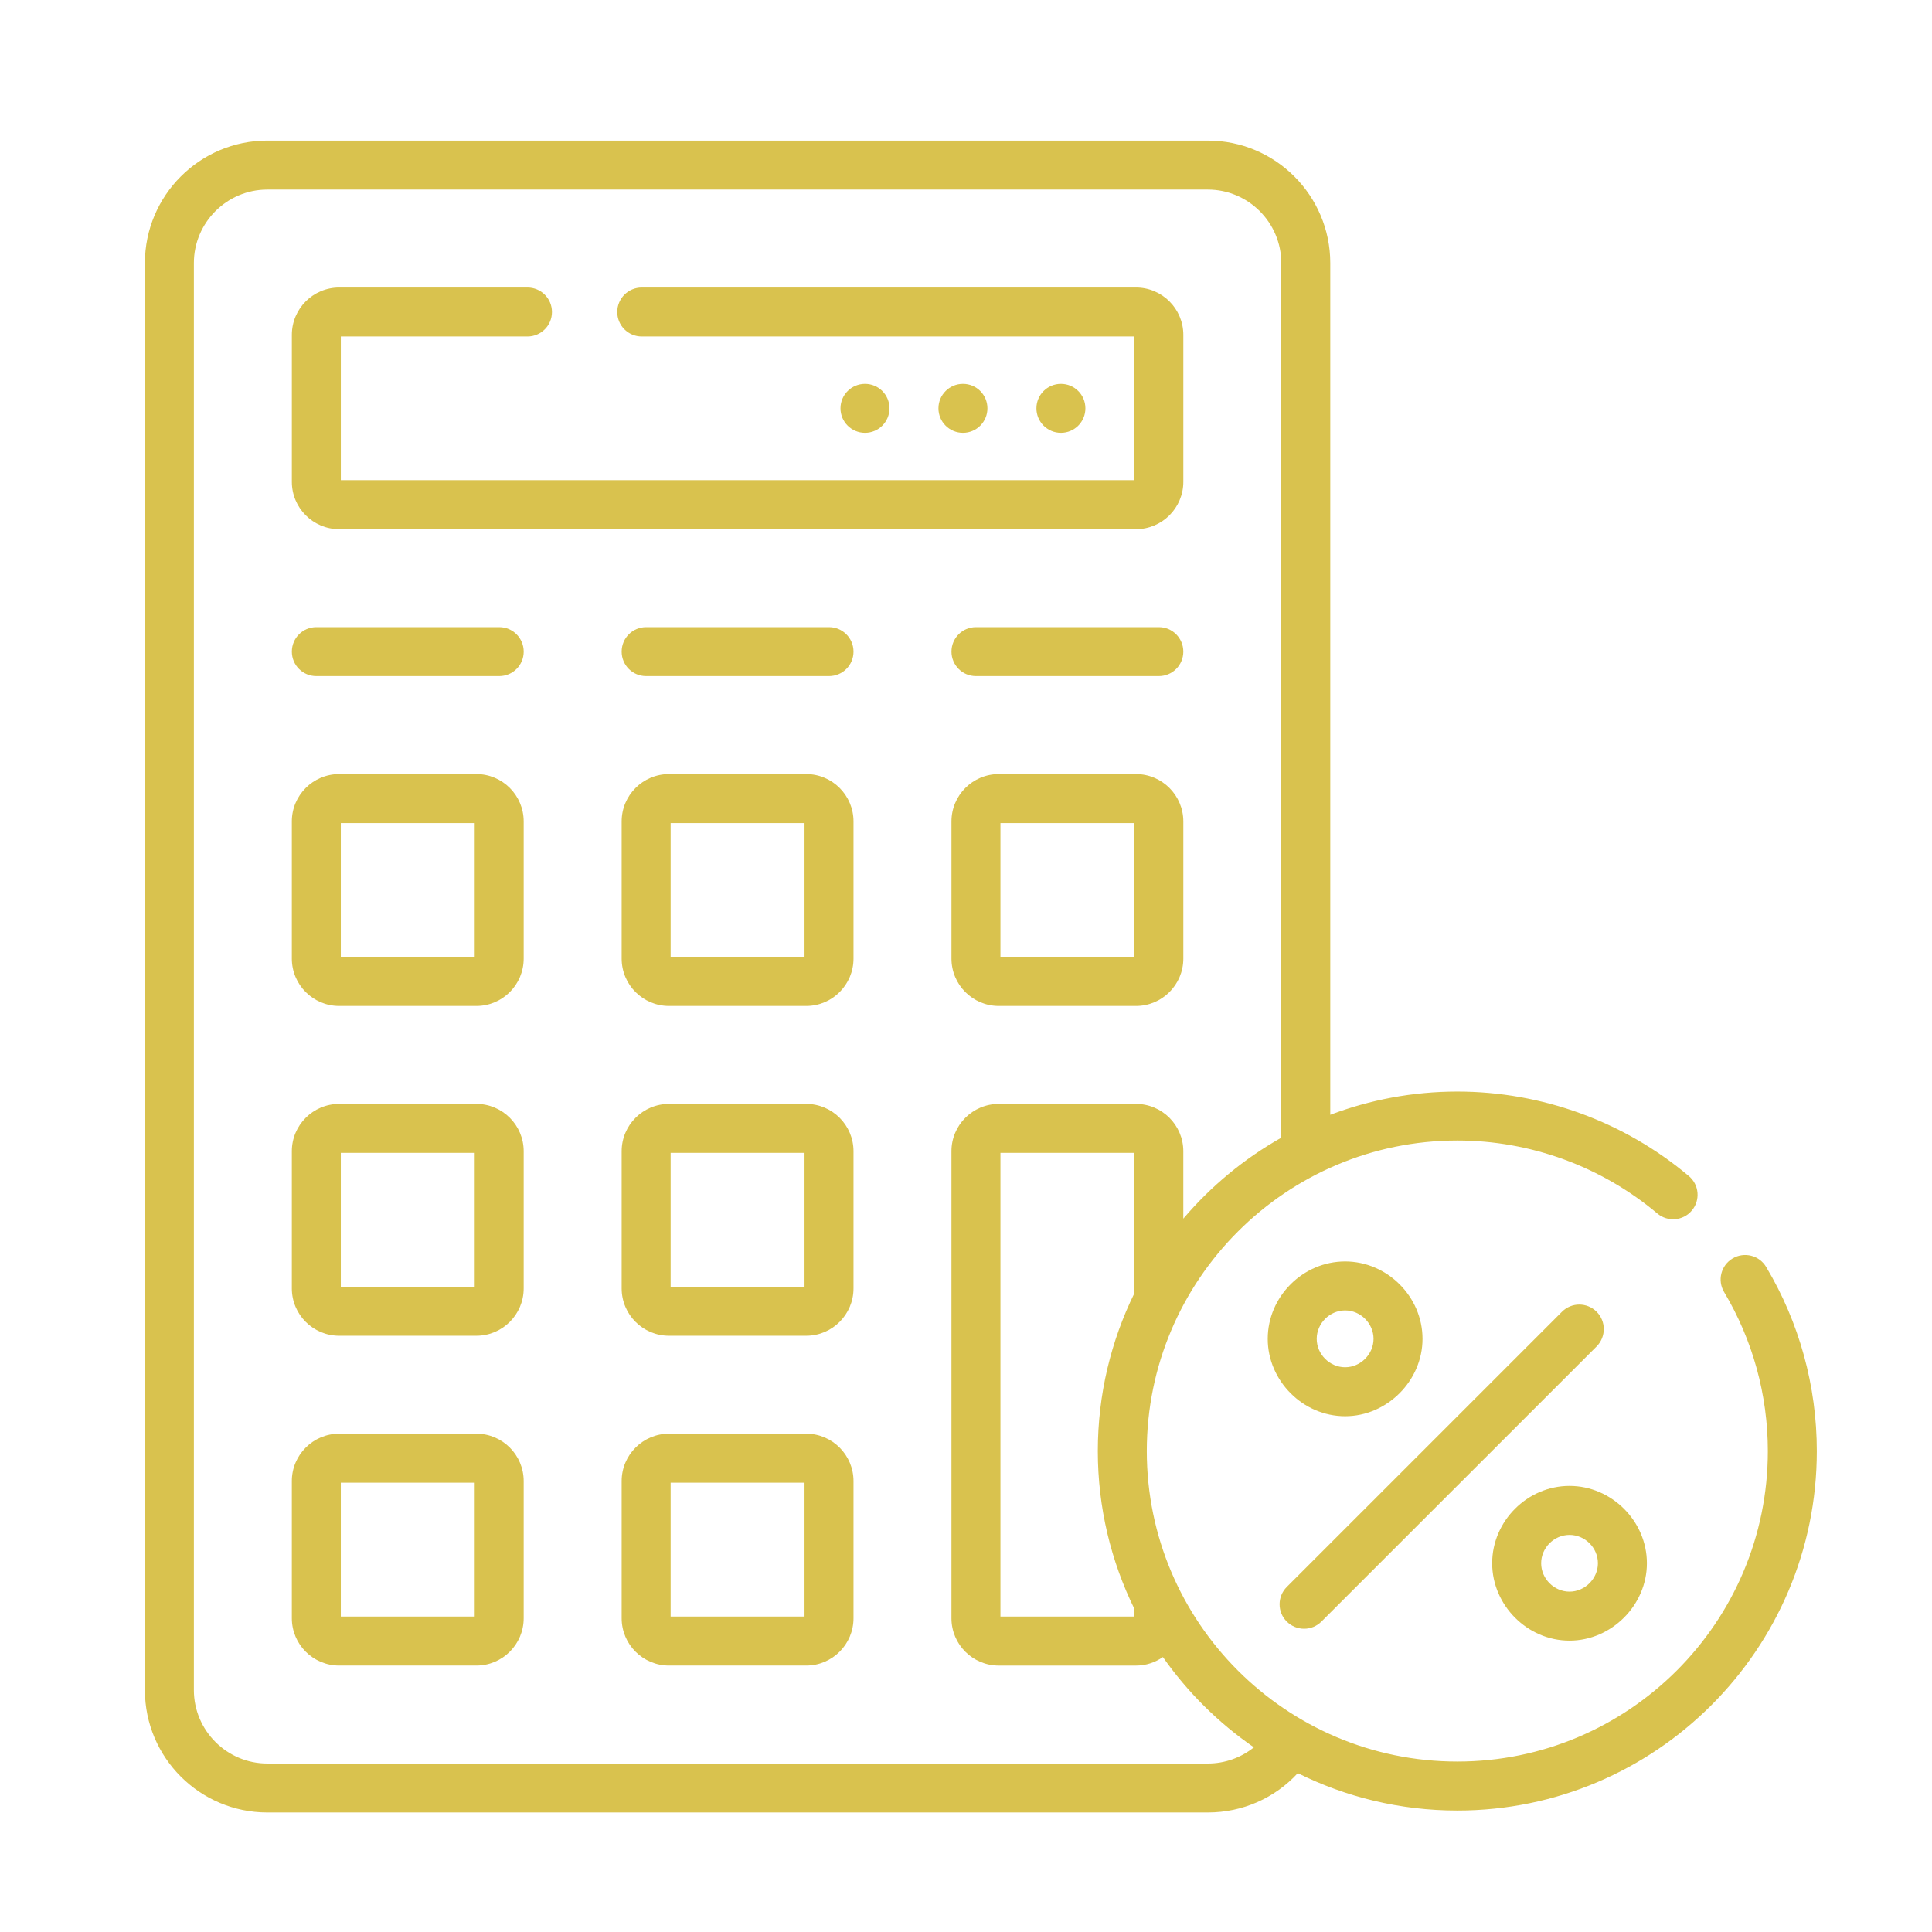<?xml version="1.0" encoding="utf-8"?>
<!-- Generator: Adobe Illustrator 15.0.0, SVG Export Plug-In  -->
<!DOCTYPE svg>
<svg version="1.2" baseProfile="tiny"
	 xmlns="http://www.w3.org/2000/svg" xmlns:xlink="http://www.w3.org/1999/xlink" xmlns:a="http://ns.adobe.com/AdobeSVGViewerExtensions/3.0/"
	 x="0px" y="0px" width="130px" height="130px" viewBox="-9.75 -9.459 130 130" xml:space="preserve">
<defs>
</defs>
<path fill="#D9C24E" d="M22.303,87.011h-9.229c-1.759,0-3.187,1.431-3.187,3.188v9.229c0,1.758,1.428,3.185,3.187,3.185h9.229
	c1.758,0,3.185-1.427,3.185-3.185V90.2C25.488,88.442,24.061,87.011,22.303,87.011z M22.192,99.316h-9.009v-9.008h9.009V99.316z
	 M56.692,18.018c0-0.912-0.735-1.648-1.647-1.648c-0.909,0-1.649,0.736-1.649,1.648s0.74,1.648,1.649,1.648
	C55.957,19.666,56.692,18.929,56.692,18.018z M63.284,18.018c0-0.912-0.735-1.648-1.647-1.648c-0.908,0-1.648,0.736-1.648,1.648
	s0.74,1.648,1.648,1.648C62.549,19.666,63.284,18.929,63.284,18.018z M95.86,100.936c2.818,0,5.206-2.381,5.206-5.208
	c0-2.842-2.38-5.204-5.206-5.204c-2.843,0-5.205,2.368-5.205,5.204C90.655,98.552,93.021,100.936,95.86,100.936z M95.86,93.821
	c1.039,0,1.91,0.866,1.91,1.907c0,1.035-0.874,1.911-1.91,1.911c-1.041,0-1.909-0.873-1.909-1.911
	C93.951,94.687,94.819,93.821,95.86,93.821z M50.101,18.018c0-0.912-0.735-1.648-1.647-1.648c-0.909,0-1.649,0.736-1.649,1.648
	s0.74,1.648,1.649,1.648C49.365,19.666,50.101,18.929,50.101,18.018z M66.687,42.627h-9.229c-1.758,0-3.186,1.428-3.186,3.186v9.229
	c0,1.758,1.427,3.187,3.186,3.187h9.229c1.758,0,3.187-1.429,3.187-3.187v-9.229C69.873,44.055,68.444,42.627,66.687,42.627z
	 M66.577,54.931h-9.009v-9.008h9.009V54.931z M46.032,32.739H33.729c-0.914,0-1.649,0.736-1.649,1.648s0.735,1.648,1.649,1.648
	h12.303c0.914,0,1.649-0.736,1.649-1.648S46.945,32.739,46.032,32.739z M13.075,26.147h53.612c1.758,0,3.187-1.428,3.187-3.186
	v-9.888c0-1.758-1.429-3.186-3.187-3.186H33.431c-0.909,0-1.647,0.736-1.647,1.648s0.738,1.648,1.647,1.648h33.146v9.668H13.184
	v-9.668h12.557c0.912,0,1.649-0.736,1.649-1.648s-0.737-1.648-1.649-1.648H13.075c-1.759,0-3.187,1.428-3.187,3.186v9.888
	C9.888,24.719,11.316,26.147,13.075,26.147z M68.226,32.739H55.922c-0.914,0-1.649,0.736-1.649,1.648s0.735,1.648,1.649,1.648
	h12.304c0.912,0,1.647-0.736,1.647-1.648S69.138,32.739,68.226,32.739z M22.303,42.627h-9.229c-1.759,0-3.187,1.428-3.187,3.186
	v9.229c0,1.758,1.428,3.187,3.187,3.187h9.229c1.758,0,3.185-1.429,3.185-3.187v-9.229C25.488,44.055,24.061,42.627,22.303,42.627z
	 M22.192,54.931h-9.009v-9.008h9.009V54.931z M44.496,87.011h-9.229c-1.758,0-3.187,1.431-3.187,3.188v9.229
	c0,1.758,1.429,3.185,3.187,3.185h9.229c1.758,0,3.185-1.427,3.185-3.185V90.2C47.681,88.442,46.253,87.011,44.496,87.011z
	 M44.385,99.316h-9.009v-9.008h9.009V99.316z M109.091,75.791c-0.465-0.783-1.479-1.036-2.26-0.57
	c-0.784,0.468-1.036,1.478-0.57,2.26c1.926,3.223,2.943,6.926,2.943,10.7c0,11.521-9.372,20.891-20.893,20.891
	S67.416,99.702,67.416,88.18c0-11.52,9.375-20.896,20.896-20.896c4.918,0,9.697,1.747,13.455,4.91
	c0.696,0.586,1.735,0.499,2.321-0.196c0.586-0.696,0.499-1.735-0.197-2.321c-4.352-3.666-9.884-5.688-15.579-5.688
	c-3.01,0-5.893,0.558-8.551,1.564V8.24c0-4.545-3.695-8.24-8.24-8.24H8.24C3.695,0,0,3.695,0,8.24v96.022
	c0,4.544,3.695,8.237,8.24,8.237h63.281c2.341,0,4.513-0.97,6.054-2.646c3.237,1.608,6.882,2.516,10.737,2.516
	c13.338,0,24.188-10.853,24.188-24.188C112.5,83.807,111.32,79.522,109.091,75.791L109.091,75.791z M71.521,109.205H8.24
	c-2.725,0-4.944-2.219-4.944-4.942V8.24c0-2.725,2.219-4.944,4.944-4.944h63.281c2.726,0,4.944,2.219,4.944,4.944v58.854
	c-2.509,1.417-4.739,3.267-6.592,5.447v-4.535c0-1.758-1.429-3.186-3.187-3.186h-9.229c-1.758,0-3.186,1.428-3.186,3.186v31.423
	c0,1.758,1.427,3.185,3.186,3.185h9.229c0.675,0,1.296-0.212,1.813-0.573c1.663,2.372,3.738,4.429,6.123,6.074
	C73.758,108.809,72.675,109.205,71.521,109.205L71.521,109.205z M66.577,98.792v0.523h-9.009V68.115h9.009v9.452
	c-1.571,3.204-2.457,6.808-2.457,10.613C64.12,91.985,65.006,95.584,66.577,98.792L66.577,98.792z M79.167,99.652l18.517-18.513
	c0.641-0.646,0.641-1.689,0-2.331c-0.646-0.646-1.688-0.646-2.333,0L76.834,97.324c-0.644,0.646-0.644,1.689,0,2.328
	C77.479,100.297,78.523,100.297,79.167,99.652z M23.841,32.739H11.536c-0.912,0-1.648,0.736-1.648,1.648s0.736,1.648,1.648,1.648
	h12.306c0.912,0,1.647-0.736,1.647-1.648S24.753,32.739,23.841,32.739z M22.303,64.82h-9.229c-1.759,0-3.187,1.428-3.187,3.186
	v9.229c0,1.758,1.428,3.186,3.187,3.186h9.229c1.758,0,3.185-1.428,3.185-3.186v-9.229C25.488,66.248,24.061,64.82,22.303,64.82z
	 M22.192,77.125h-9.009v-9.01h9.009V77.125z M44.496,42.627h-9.229c-1.758,0-3.187,1.428-3.187,3.186v9.229
	c0,1.758,1.429,3.187,3.187,3.187h9.229c1.758,0,3.185-1.429,3.185-3.187v-9.229C47.681,44.055,46.253,42.627,44.496,42.627z
	 M44.385,54.931h-9.009v-9.008h9.009V54.931z M80.761,85.836c2.819,0,5.207-2.382,5.207-5.208c0-2.843-2.38-5.207-5.207-5.207
	c-2.845,0-5.208,2.37-5.208,5.207C75.553,83.449,77.919,85.836,80.761,85.836z M80.761,78.717c1.037,0,1.911,0.873,1.911,1.911
	c0,1.037-0.874,1.913-1.911,1.913c-1.04,0-1.912-0.873-1.912-1.913C78.849,79.59,79.721,78.717,80.761,78.717z M44.496,64.82h-9.229
	c-1.758,0-3.187,1.428-3.187,3.186v9.229c0,1.758,1.429,3.186,3.187,3.186h9.229c1.758,0,3.185-1.428,3.185-3.186v-9.229
	C47.681,66.248,46.253,64.82,44.496,64.82z M44.385,77.125h-9.009v-9.01h9.009V77.125z"/>
</svg>
